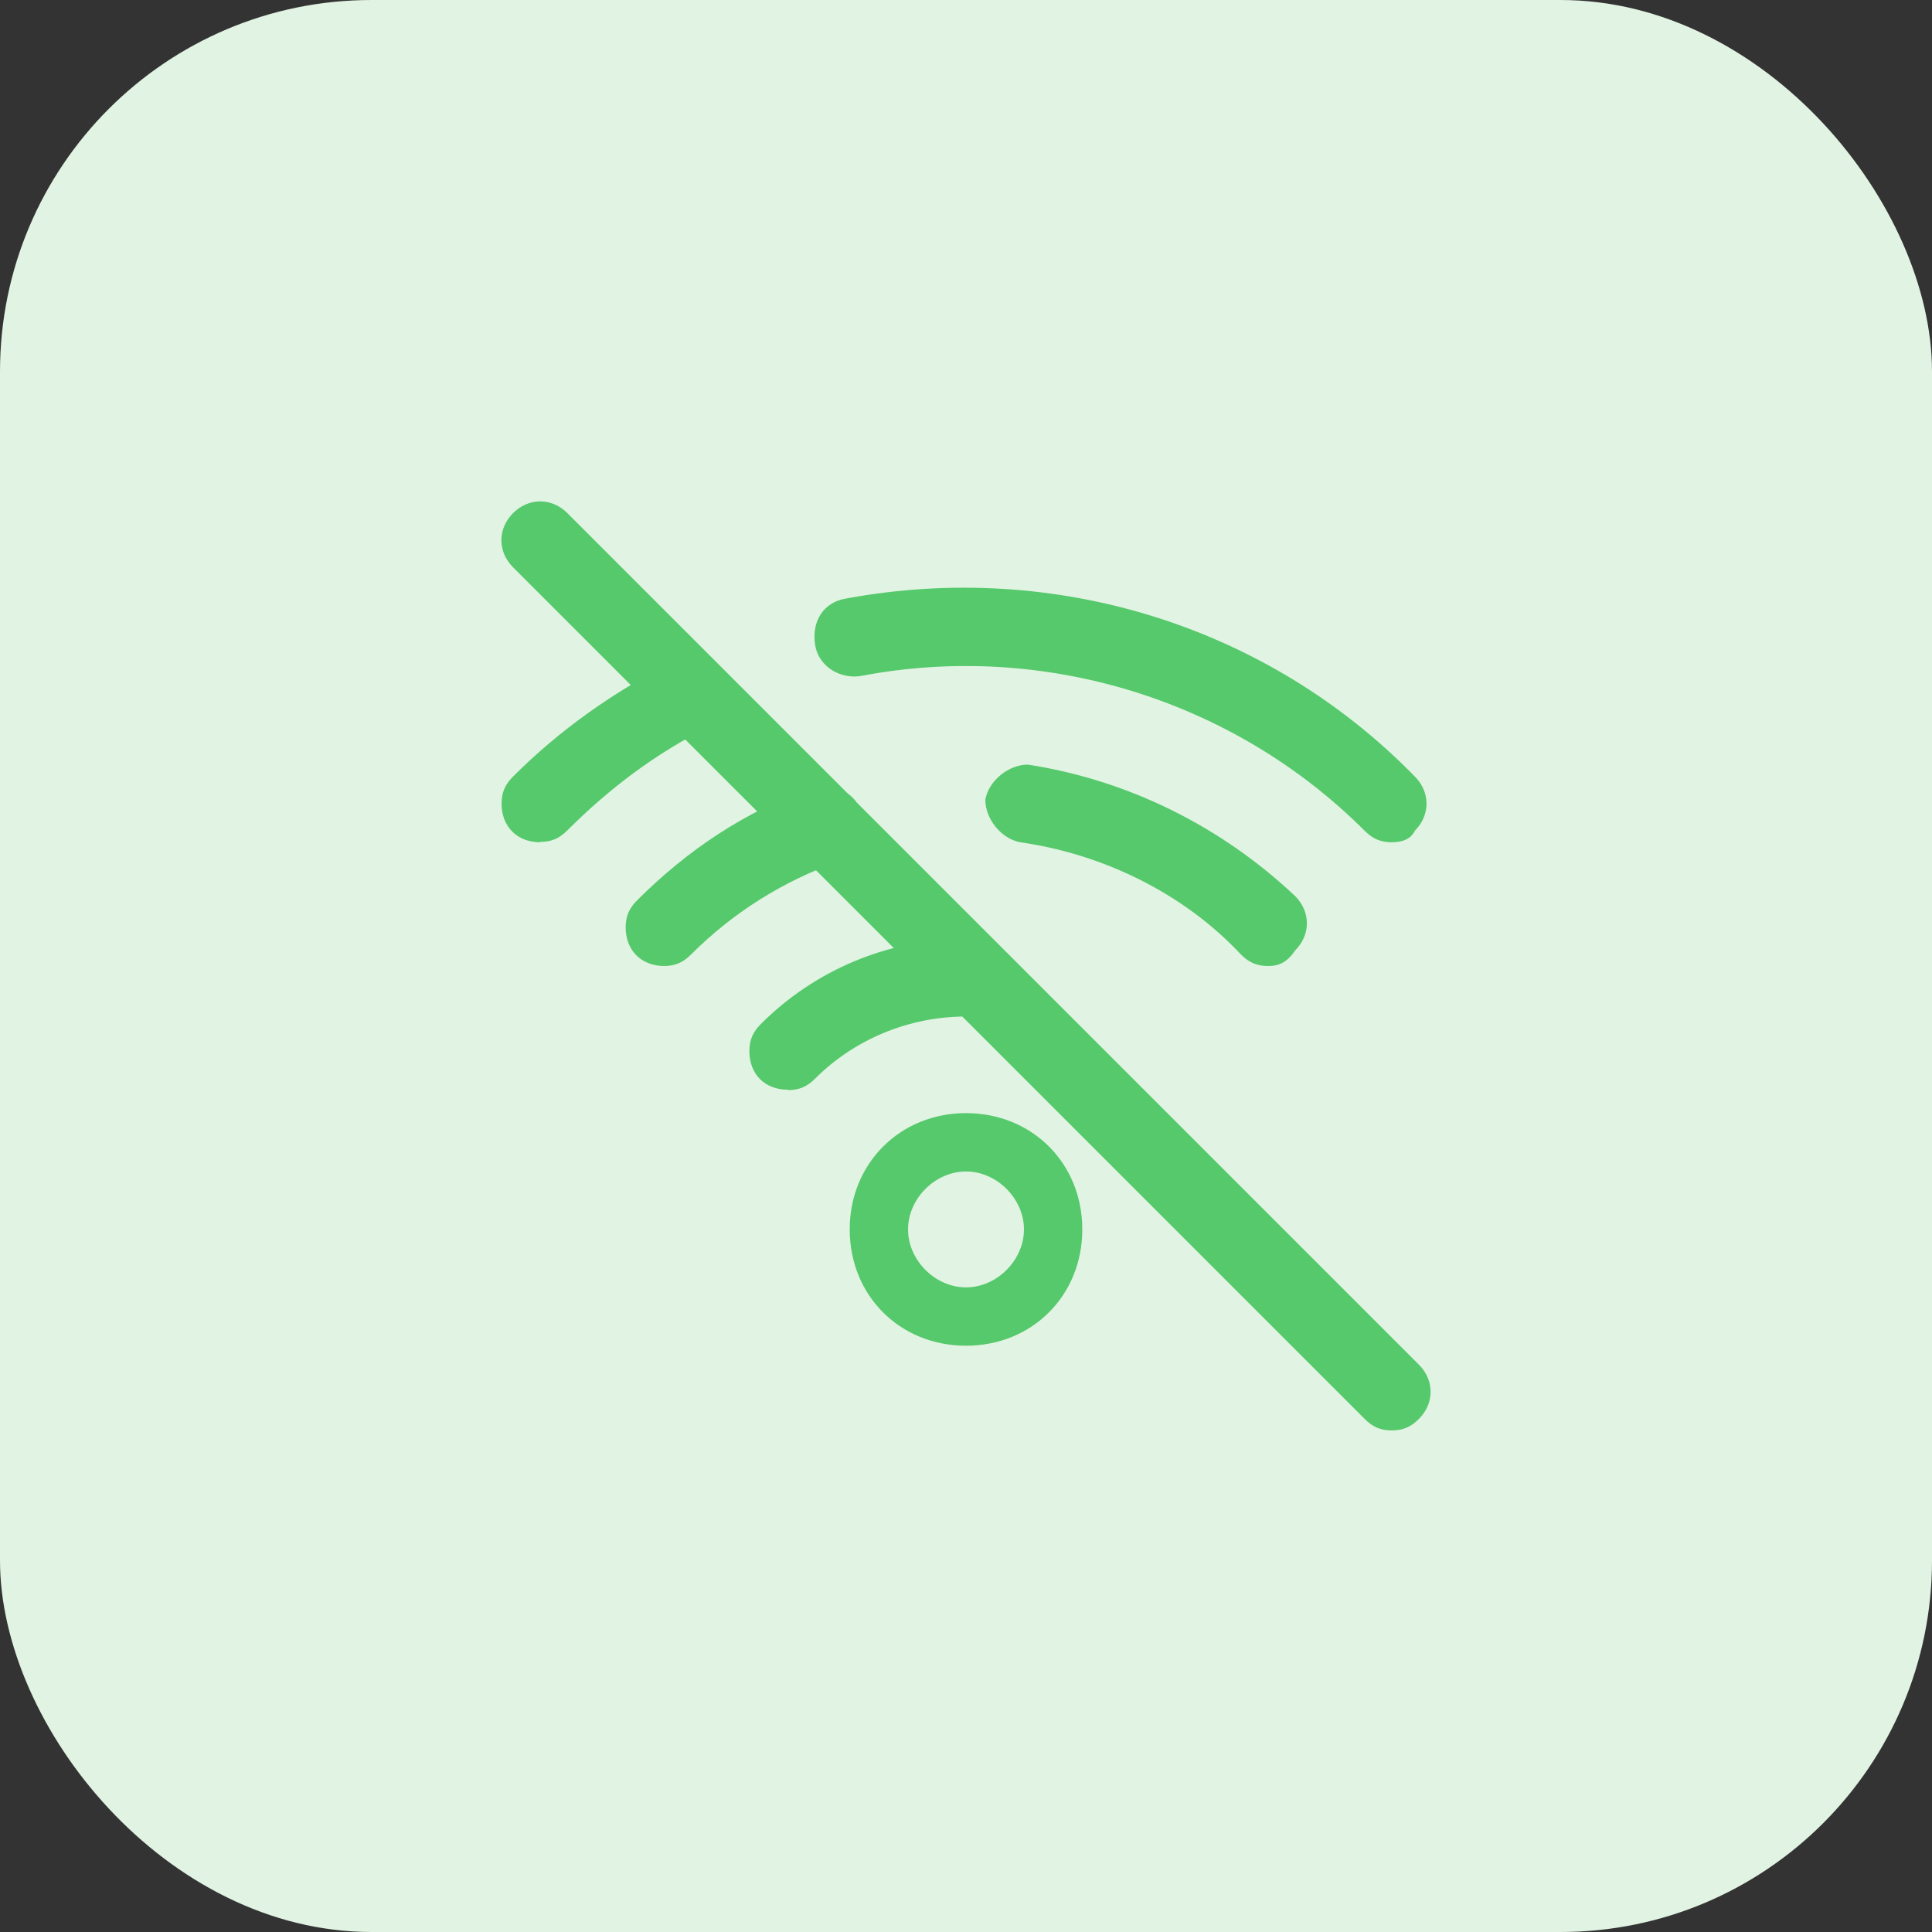 <?xml version="1.0" encoding="UTF-8"?>
<svg id="FOND_BLEU" xmlns="http://www.w3.org/2000/svg" viewBox="0 0 52 52">
  <rect x="0" y="0" width="52" height="52" fill="#333333" stroke="none"/>
  <defs>
    <style>
      .cls-1 {
        fill: #55c96b;
      }

      .cls-2 {
        fill: #e1f3e2;
      }
    </style>
  </defs>
  <rect class="cls-2" width="52" height="52" rx="10" ry="10"/>
  <path class="cls-1" d="M21.21,29.33c-.63,0-1.04-.42-1.04-1.04,0-.31.1-.52.31-.73,1.46-1.46,3.44-2.29,5.52-2.29h.42c.52.1.94.63.94,1.15-.1.52-.63.94-1.15.94h-.21c-1.56,0-3.02.63-4.06,1.67-.21.21-.42.31-.73.31ZM34.13,26c-.31,0-.52-.1-.73-.31-1.56-1.67-3.75-2.71-5.94-3.02-.52-.1-.94-.63-.94-1.15.1-.52.63-.94,1.15-.94,2.71.42,5.21,1.67,7.19,3.54.42.42.42,1.04,0,1.46-.21.31-.42.42-.73.42ZM17.88,26c-.62,0-1.04-.42-1.04-1.04,0-.31.1-.52.31-.73,1.35-1.35,2.92-2.4,4.69-3.02.52-.21,1.15.1,1.35.63s-.1,1.15-.63,1.35c-1.46.52-2.81,1.35-3.96,2.5-.21.21-.42.31-.73.31ZM37.46,22.67c-.31,0-.52-.1-.73-.31-3.54-3.54-8.65-5.1-13.54-4.17-.52.1-1.15-.21-1.25-.83s.21-1.15.83-1.25c5.62-1.04,11.35.73,15.31,4.79.42.42.42,1.04,0,1.46-.1.21-.31.31-.63.31ZM14.54,22.67c-.62,0-1.04-.42-1.04-1.04,0-.31.1-.52.31-.73,1.25-1.25,2.71-2.29,4.38-3.13.52-.31,1.15-.1,1.35.42.31.52.1,1.15-.42,1.35-1.46.73-2.71,1.67-3.85,2.81-.21.21-.42.31-.73.31ZM37.46,38.5c-.31,0-.52-.1-.73-.31L13.81,15.27c-.42-.42-.42-1.04,0-1.46.42-.42,1.04-.42,1.46,0l22.92,22.92c.42.42.42,1.04,0,1.46-.21.21-.42.31-.73.31ZM26,29.96c-1.77,0-3.13,1.35-3.13,3.13s1.35,3.13,3.13,3.13,3.13-1.35,3.13-3.13-1.35-3.13-3.13-3.13ZM26,34.65c-.83,0-1.56-.73-1.56-1.56s.73-1.56,1.56-1.56,1.56.73,1.56,1.56-.73,1.56-1.56,1.56Z"/>
</svg>